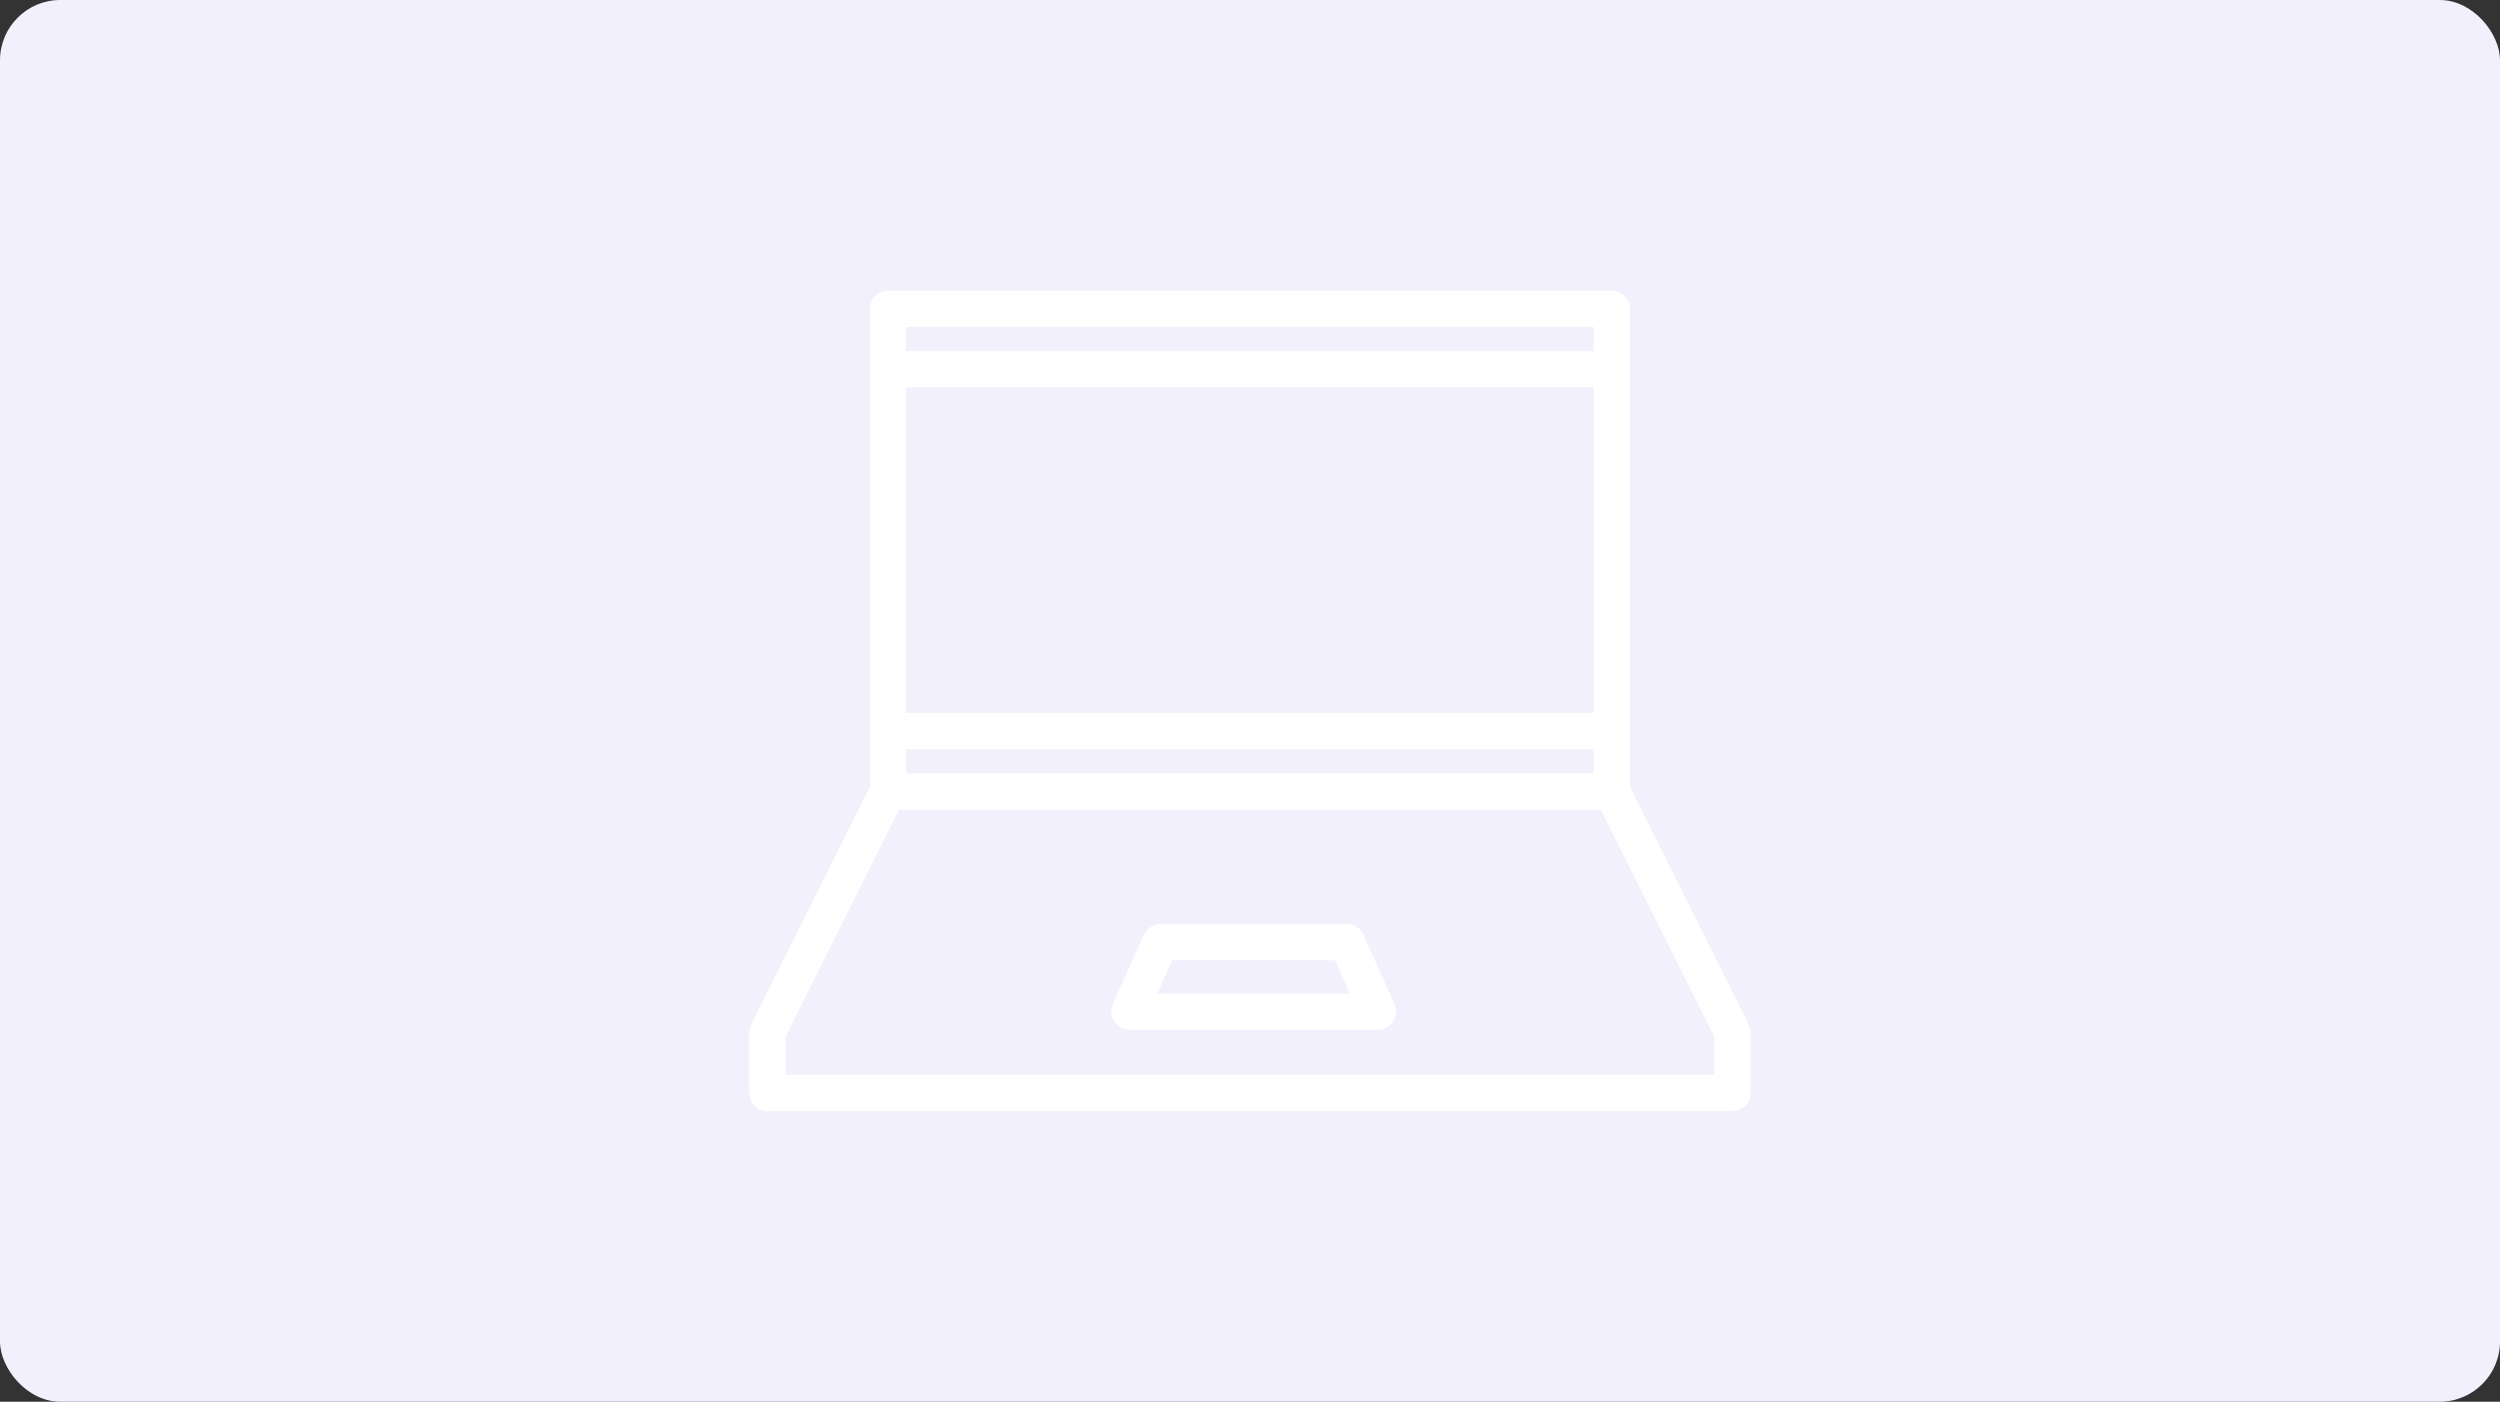 <svg viewBox="0 0 414.47 232.39" xmlns="http://www.w3.org/2000/svg"><rect x="0" y="0" width="414.47" height="232.39" fill="#333333" stroke="none"/><rect fill="#f2f0fc" height="232.39" rx="10" width="414.47"/><path d="m144.23 130.49-19.68 39.37c-.21.42-.32.88-.32 1.34v10c0 1.66 1.34 3 3 3h160c1.66 0 3-1.34 3-3v-10c0-.47-.11-.92-.32-1.34l-19.68-39.37v-79.29c0-1.66-1.34-3-3-3h-120c-1.66 0-3 1.34-3 3zm4.86 3.71h116.29l18.85 37.71v6.29h-154v-6.29l18.85-37.71zm76.94 20.77c-.48-1.08-1.55-1.77-2.74-1.77h-30.9c-1.18 0-2.26.7-2.74 1.77l-5.15 11.51c-.42.93-.33 2 .22 2.86.55.85 1.5 1.37 2.52 1.37h41.21c1.02 0 1.96-.52 2.52-1.37.55-.85.64-1.93.22-2.86l-5.15-11.51zm-4.69 4.23 2.47 5.51h-31.95l2.46-5.51zm42.89-31v-4h-114v4zm-114-64v54h114v-54zm0-6v-4h114v4z" fill="#fff" fill-rule="evenodd"/></svg>